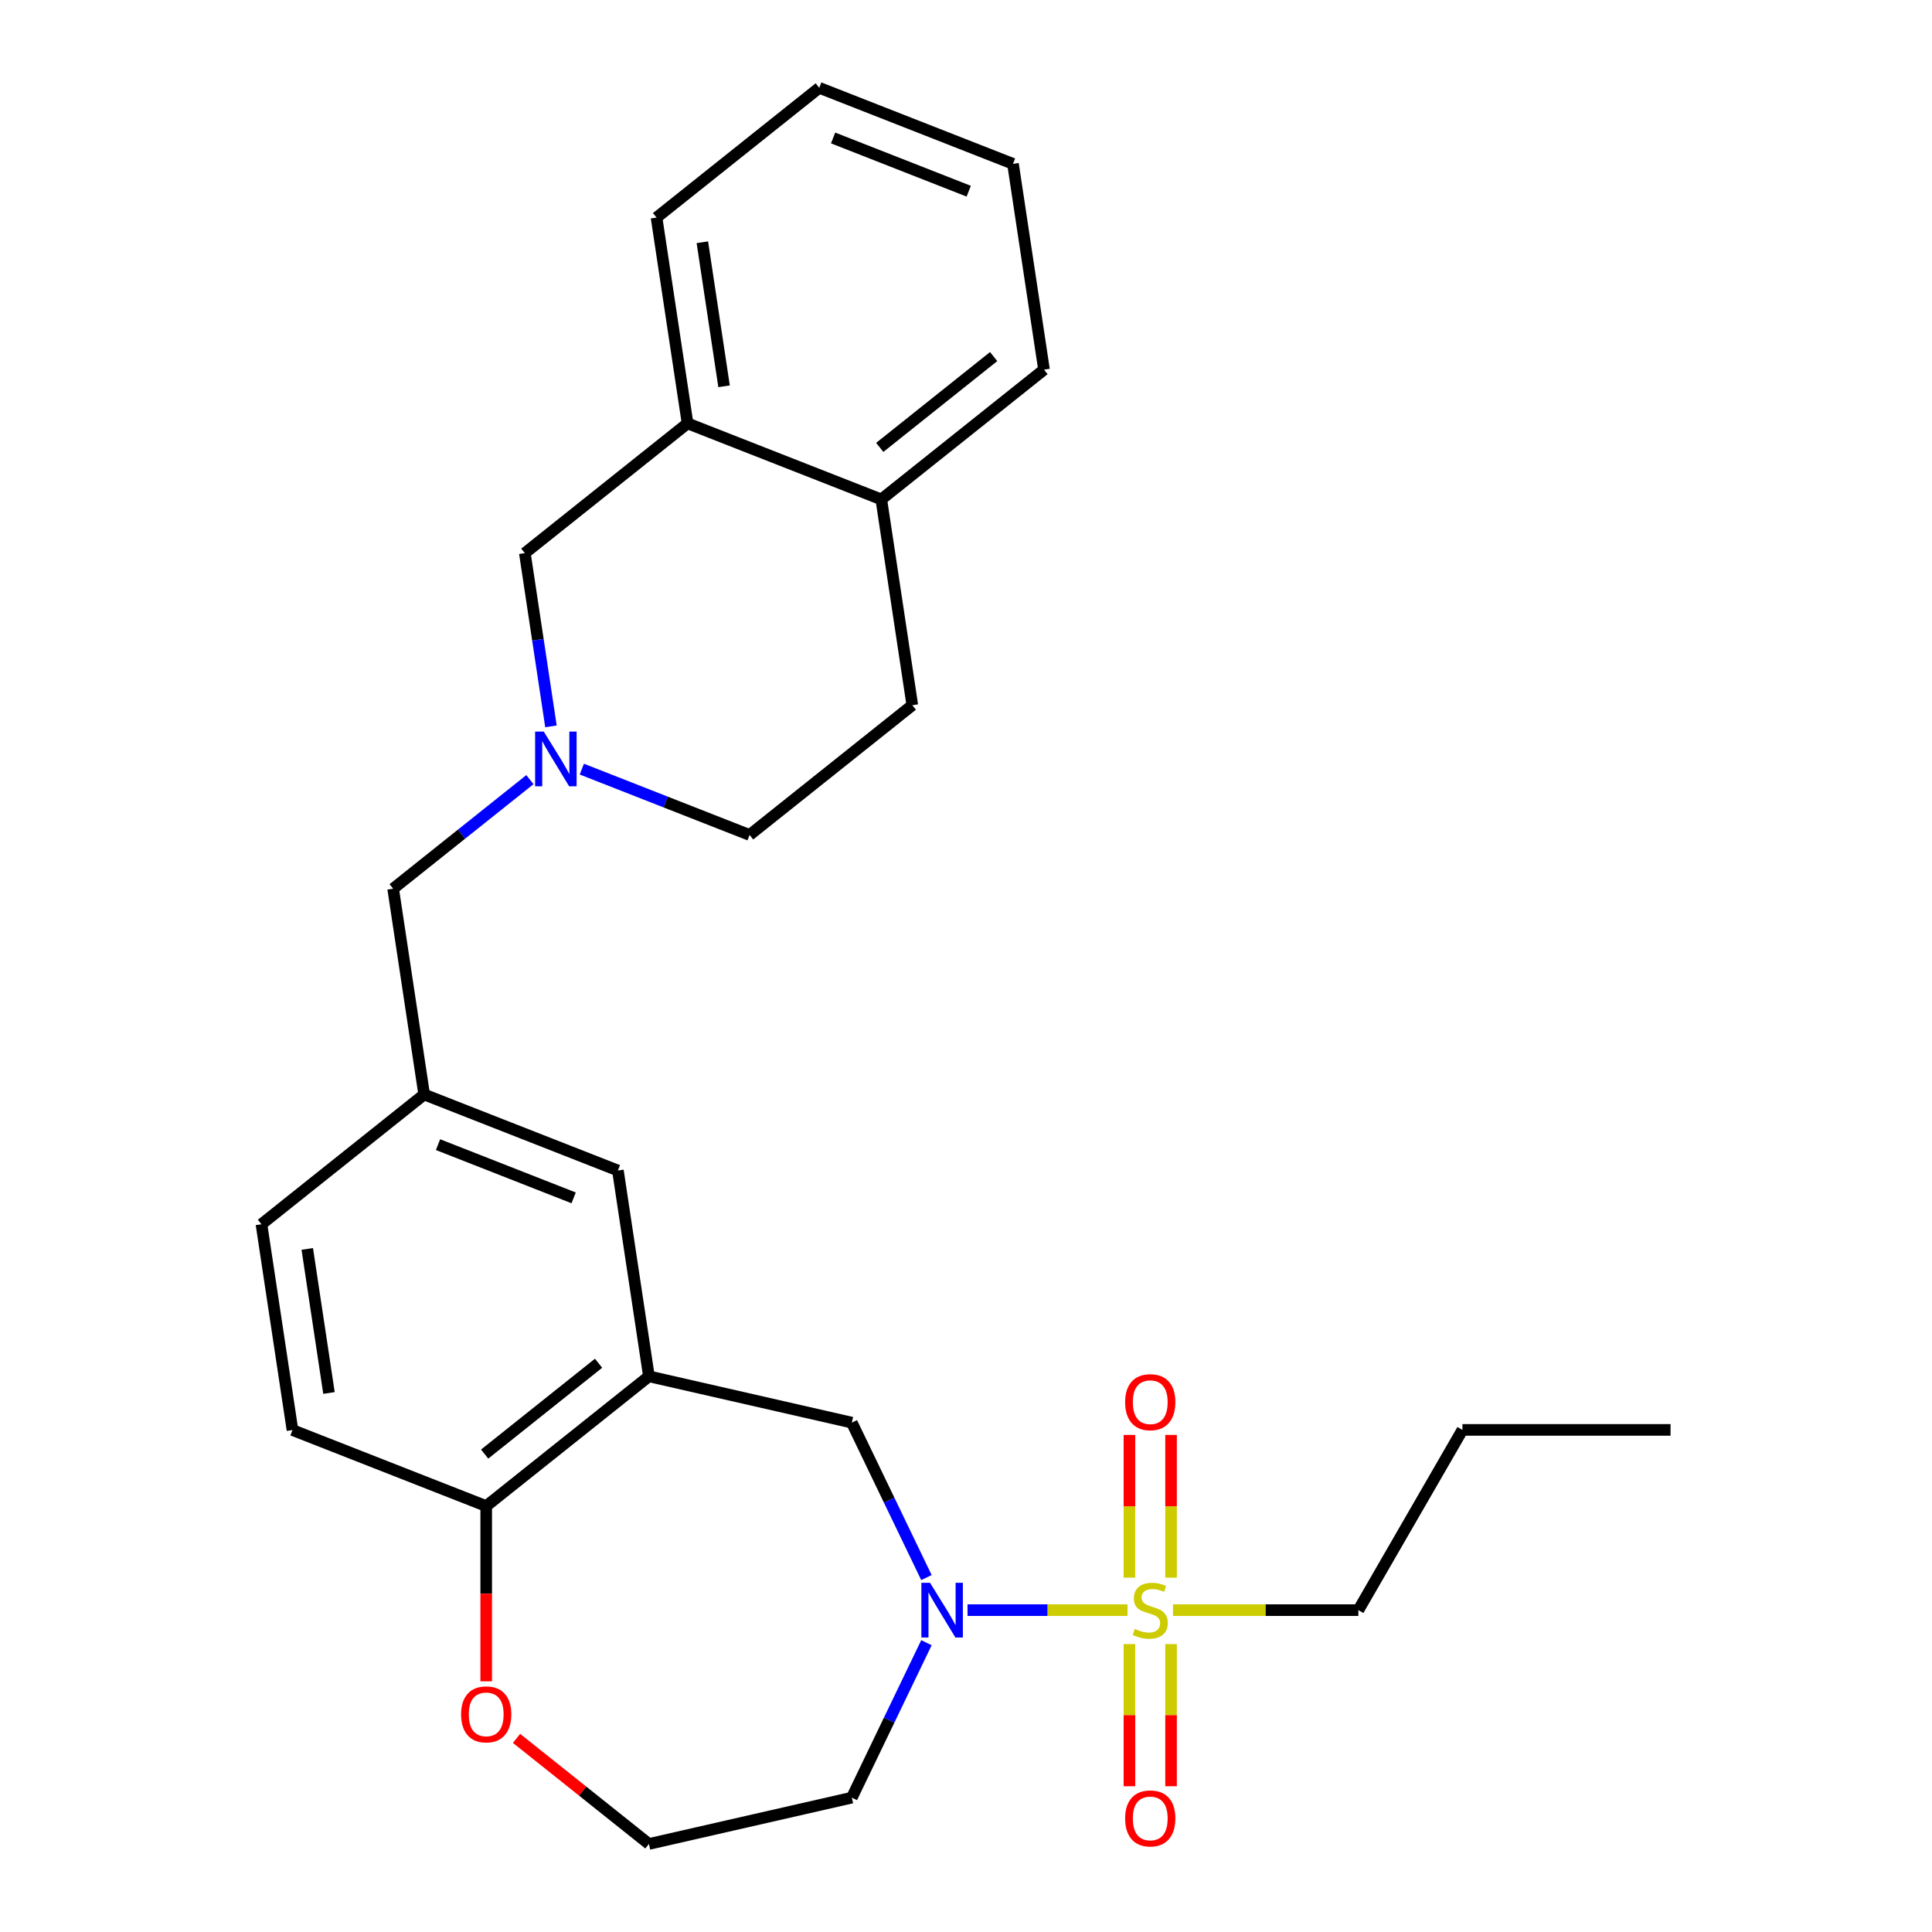 <?xml version='1.0' encoding='iso-8859-1'?>
<svg version='1.1' baseProfile='full'
              xmlns='http://www.w3.org/2000/svg'
                      xmlns:rdkit='http://www.rdkit.org/xml'
                      xmlns:xlink='http://www.w3.org/1999/xlink'
                  xml:space='preserve'
width='1000px' height='1000px' viewBox='0 0 1000 1000'>
<!-- END OF HEADER -->
<rect style='opacity:1.0;fill:#FFFFFF;stroke:none' width='1000' height='1000' x='0' y='0'> </rect>
<path class='bond-0' d='M 583.592,833.406 L 542.186,833.406' style='fill:none;fill-rule:evenodd;stroke:#CCCC00;stroke-width:6px;stroke-linecap:butt;stroke-linejoin:miter;stroke-opacity:1' />
<path class='bond-0' d='M 542.186,833.406 L 500.781,833.406' style='fill:none;fill-rule:evenodd;stroke:#0000FF;stroke-width:6px;stroke-linecap:butt;stroke-linejoin:miter;stroke-opacity:1' />
<path class='bond-5' d='M 606.137,816.593 L 606.137,779.655' style='fill:none;fill-rule:evenodd;stroke:#CCCC00;stroke-width:6px;stroke-linecap:butt;stroke-linejoin:miter;stroke-opacity:1' />
<path class='bond-5' d='M 606.137,779.655 L 606.137,742.716' style='fill:none;fill-rule:evenodd;stroke:#FF0000;stroke-width:6px;stroke-linecap:butt;stroke-linejoin:miter;stroke-opacity:1' />
<path class='bond-5' d='M 584.593,816.593 L 584.593,779.655' style='fill:none;fill-rule:evenodd;stroke:#CCCC00;stroke-width:6px;stroke-linecap:butt;stroke-linejoin:miter;stroke-opacity:1' />
<path class='bond-5' d='M 584.593,779.655 L 584.593,742.716' style='fill:none;fill-rule:evenodd;stroke:#FF0000;stroke-width:6px;stroke-linecap:butt;stroke-linejoin:miter;stroke-opacity:1' />
<path class='bond-6' d='M 584.593,850.979 L 584.593,887.767' style='fill:none;fill-rule:evenodd;stroke:#CCCC00;stroke-width:6px;stroke-linecap:butt;stroke-linejoin:miter;stroke-opacity:1' />
<path class='bond-6' d='M 584.593,887.767 L 584.593,924.555' style='fill:none;fill-rule:evenodd;stroke:#FF0000;stroke-width:6px;stroke-linecap:butt;stroke-linejoin:miter;stroke-opacity:1' />
<path class='bond-6' d='M 606.137,850.979 L 606.137,887.767' style='fill:none;fill-rule:evenodd;stroke:#CCCC00;stroke-width:6px;stroke-linecap:butt;stroke-linejoin:miter;stroke-opacity:1' />
<path class='bond-6' d='M 606.137,887.767 L 606.137,924.555' style='fill:none;fill-rule:evenodd;stroke:#FF0000;stroke-width:6px;stroke-linecap:butt;stroke-linejoin:miter;stroke-opacity:1' />
<path class='bond-18' d='M 607.138,833.406 L 655.113,833.406' style='fill:none;fill-rule:evenodd;stroke:#CCCC00;stroke-width:6px;stroke-linecap:butt;stroke-linejoin:miter;stroke-opacity:1' />
<path class='bond-18' d='M 655.113,833.406 L 703.088,833.406' style='fill:none;fill-rule:evenodd;stroke:#000000;stroke-width:6px;stroke-linecap:butt;stroke-linejoin:miter;stroke-opacity:1' />
<path class='bond-3' d='M 479.526,816.553 L 460.214,776.452' style='fill:none;fill-rule:evenodd;stroke:#0000FF;stroke-width:6px;stroke-linecap:butt;stroke-linejoin:miter;stroke-opacity:1' />
<path class='bond-3' d='M 460.214,776.452 L 440.903,736.351' style='fill:none;fill-rule:evenodd;stroke:#000000;stroke-width:6px;stroke-linecap:butt;stroke-linejoin:miter;stroke-opacity:1' />
<path class='bond-14' d='M 479.526,850.259 L 460.214,890.36' style='fill:none;fill-rule:evenodd;stroke:#0000FF;stroke-width:6px;stroke-linecap:butt;stroke-linejoin:miter;stroke-opacity:1' />
<path class='bond-14' d='M 460.214,890.36 L 440.903,930.461' style='fill:none;fill-rule:evenodd;stroke:#000000;stroke-width:6px;stroke-linecap:butt;stroke-linejoin:miter;stroke-opacity:1' />
<path class='bond-1' d='M 335.881,712.381 L 440.903,736.351' style='fill:none;fill-rule:evenodd;stroke:#000000;stroke-width:6px;stroke-linecap:butt;stroke-linejoin:miter;stroke-opacity:1' />
<path class='bond-4' d='M 335.881,712.381 L 251.66,779.545' style='fill:none;fill-rule:evenodd;stroke:#000000;stroke-width:6px;stroke-linecap:butt;stroke-linejoin:miter;stroke-opacity:1' />
<path class='bond-4' d='M 309.815,705.611 L 250.86,752.626' style='fill:none;fill-rule:evenodd;stroke:#000000;stroke-width:6px;stroke-linecap:butt;stroke-linejoin:miter;stroke-opacity:1' />
<path class='bond-9' d='M 335.881,712.381 L 319.826,605.861' style='fill:none;fill-rule:evenodd;stroke:#000000;stroke-width:6px;stroke-linecap:butt;stroke-linejoin:miter;stroke-opacity:1' />
<path class='bond-2' d='M 274.282,403.534 L 238.888,431.76' style='fill:none;fill-rule:evenodd;stroke:#0000FF;stroke-width:6px;stroke-linecap:butt;stroke-linejoin:miter;stroke-opacity:1' />
<path class='bond-2' d='M 238.888,431.76 L 203.494,459.986' style='fill:none;fill-rule:evenodd;stroke:#000000;stroke-width:6px;stroke-linecap:butt;stroke-linejoin:miter;stroke-opacity:1' />
<path class='bond-8' d='M 285.175,375.969 L 278.417,331.136' style='fill:none;fill-rule:evenodd;stroke:#0000FF;stroke-width:6px;stroke-linecap:butt;stroke-linejoin:miter;stroke-opacity:1' />
<path class='bond-8' d='M 278.417,331.136 L 271.66,286.302' style='fill:none;fill-rule:evenodd;stroke:#000000;stroke-width:6px;stroke-linecap:butt;stroke-linejoin:miter;stroke-opacity:1' />
<path class='bond-15' d='M 301.148,398.094 L 344.57,415.136' style='fill:none;fill-rule:evenodd;stroke:#0000FF;stroke-width:6px;stroke-linecap:butt;stroke-linejoin:miter;stroke-opacity:1' />
<path class='bond-15' d='M 344.57,415.136 L 387.991,432.177' style='fill:none;fill-rule:evenodd;stroke:#000000;stroke-width:6px;stroke-linecap:butt;stroke-linejoin:miter;stroke-opacity:1' />
<path class='bond-16' d='M 251.66,779.545 L 151.384,740.189' style='fill:none;fill-rule:evenodd;stroke:#000000;stroke-width:6px;stroke-linecap:butt;stroke-linejoin:miter;stroke-opacity:1' />
<path class='bond-27' d='M 251.66,779.545 L 251.66,824.9' style='fill:none;fill-rule:evenodd;stroke:#000000;stroke-width:6px;stroke-linecap:butt;stroke-linejoin:miter;stroke-opacity:1' />
<path class='bond-27' d='M 251.66,824.9 L 251.66,870.254' style='fill:none;fill-rule:evenodd;stroke:#FF0000;stroke-width:6px;stroke-linecap:butt;stroke-linejoin:miter;stroke-opacity:1' />
<path class='bond-7' d='M 355.881,219.138 L 271.66,286.302' style='fill:none;fill-rule:evenodd;stroke:#000000;stroke-width:6px;stroke-linecap:butt;stroke-linejoin:miter;stroke-opacity:1' />
<path class='bond-21' d='M 355.881,219.138 L 339.826,112.619' style='fill:none;fill-rule:evenodd;stroke:#000000;stroke-width:6px;stroke-linecap:butt;stroke-linejoin:miter;stroke-opacity:1' />
<path class='bond-21' d='M 374.777,199.949 L 363.538,125.385' style='fill:none;fill-rule:evenodd;stroke:#000000;stroke-width:6px;stroke-linecap:butt;stroke-linejoin:miter;stroke-opacity:1' />
<path class='bond-29' d='M 355.881,219.138 L 456.157,258.494' style='fill:none;fill-rule:evenodd;stroke:#000000;stroke-width:6px;stroke-linecap:butt;stroke-linejoin:miter;stroke-opacity:1' />
<path class='bond-12' d='M 319.826,605.861 L 219.549,566.506' style='fill:none;fill-rule:evenodd;stroke:#000000;stroke-width:6px;stroke-linecap:butt;stroke-linejoin:miter;stroke-opacity:1' />
<path class='bond-12' d='M 296.913,620.013 L 226.72,592.464' style='fill:none;fill-rule:evenodd;stroke:#000000;stroke-width:6px;stroke-linecap:butt;stroke-linejoin:miter;stroke-opacity:1' />
<path class='bond-10' d='M 267.353,899.782 L 301.617,927.107' style='fill:none;fill-rule:evenodd;stroke:#FF0000;stroke-width:6px;stroke-linecap:butt;stroke-linejoin:miter;stroke-opacity:1' />
<path class='bond-10' d='M 301.617,927.107 L 335.881,954.432' style='fill:none;fill-rule:evenodd;stroke:#000000;stroke-width:6px;stroke-linecap:butt;stroke-linejoin:miter;stroke-opacity:1' />
<path class='bond-11' d='M 456.157,258.494 L 472.213,365.013' style='fill:none;fill-rule:evenodd;stroke:#000000;stroke-width:6px;stroke-linecap:butt;stroke-linejoin:miter;stroke-opacity:1' />
<path class='bond-22' d='M 456.157,258.494 L 540.378,191.33' style='fill:none;fill-rule:evenodd;stroke:#000000;stroke-width:6px;stroke-linecap:butt;stroke-linejoin:miter;stroke-opacity:1' />
<path class='bond-22' d='M 455.358,231.575 L 514.312,184.56' style='fill:none;fill-rule:evenodd;stroke:#000000;stroke-width:6px;stroke-linecap:butt;stroke-linejoin:miter;stroke-opacity:1' />
<path class='bond-13' d='M 219.549,566.506 L 203.494,459.986' style='fill:none;fill-rule:evenodd;stroke:#000000;stroke-width:6px;stroke-linecap:butt;stroke-linejoin:miter;stroke-opacity:1' />
<path class='bond-20' d='M 219.549,566.506 L 135.328,633.67' style='fill:none;fill-rule:evenodd;stroke:#000000;stroke-width:6px;stroke-linecap:butt;stroke-linejoin:miter;stroke-opacity:1' />
<path class='bond-19' d='M 440.903,930.461 L 335.881,954.432' style='fill:none;fill-rule:evenodd;stroke:#000000;stroke-width:6px;stroke-linecap:butt;stroke-linejoin:miter;stroke-opacity:1' />
<path class='bond-17' d='M 387.991,432.177 L 472.213,365.013' style='fill:none;fill-rule:evenodd;stroke:#000000;stroke-width:6px;stroke-linecap:butt;stroke-linejoin:miter;stroke-opacity:1' />
<path class='bond-28' d='M 151.384,740.189 L 135.328,633.67' style='fill:none;fill-rule:evenodd;stroke:#000000;stroke-width:6px;stroke-linecap:butt;stroke-linejoin:miter;stroke-opacity:1' />
<path class='bond-28' d='M 170.279,721 L 159.04,646.437' style='fill:none;fill-rule:evenodd;stroke:#000000;stroke-width:6px;stroke-linecap:butt;stroke-linejoin:miter;stroke-opacity:1' />
<path class='bond-23' d='M 703.088,833.406 L 756.949,740.115' style='fill:none;fill-rule:evenodd;stroke:#000000;stroke-width:6px;stroke-linecap:butt;stroke-linejoin:miter;stroke-opacity:1' />
<path class='bond-24' d='M 339.826,112.619 L 424.047,45.455' style='fill:none;fill-rule:evenodd;stroke:#000000;stroke-width:6px;stroke-linecap:butt;stroke-linejoin:miter;stroke-opacity:1' />
<path class='bond-26' d='M 540.378,191.33 L 524.323,84.81' style='fill:none;fill-rule:evenodd;stroke:#000000;stroke-width:6px;stroke-linecap:butt;stroke-linejoin:miter;stroke-opacity:1' />
<path class='bond-25' d='M 756.949,740.115 L 864.672,740.115' style='fill:none;fill-rule:evenodd;stroke:#000000;stroke-width:6px;stroke-linecap:butt;stroke-linejoin:miter;stroke-opacity:1' />
<path class='bond-30' d='M 424.047,45.455 L 524.323,84.81' style='fill:none;fill-rule:evenodd;stroke:#000000;stroke-width:6px;stroke-linecap:butt;stroke-linejoin:miter;stroke-opacity:1' />
<path class='bond-30' d='M 431.217,71.413 L 501.411,98.962' style='fill:none;fill-rule:evenodd;stroke:#000000;stroke-width:6px;stroke-linecap:butt;stroke-linejoin:miter;stroke-opacity:1' />
<path  class='atom-0' d='M 587.365 843.126
Q 587.685 843.246, 589.005 843.806
Q 590.325 844.366, 591.765 844.726
Q 593.245 845.046, 594.685 845.046
Q 597.365 845.046, 598.925 843.766
Q 600.485 842.446, 600.485 840.166
Q 600.485 838.606, 599.685 837.646
Q 598.925 836.686, 597.725 836.166
Q 596.525 835.646, 594.525 835.046
Q 592.005 834.286, 590.485 833.566
Q 589.005 832.846, 587.925 831.326
Q 586.885 829.806, 586.885 827.246
Q 586.885 823.686, 589.285 821.486
Q 591.725 819.286, 596.525 819.286
Q 599.805 819.286, 603.525 820.846
L 602.605 823.926
Q 599.205 822.526, 596.645 822.526
Q 593.885 822.526, 592.365 823.686
Q 590.845 824.806, 590.885 826.766
Q 590.885 828.286, 591.645 829.206
Q 592.445 830.126, 593.565 830.646
Q 594.725 831.166, 596.645 831.766
Q 599.205 832.566, 600.725 833.366
Q 602.245 834.166, 603.325 835.806
Q 604.445 837.406, 604.445 840.166
Q 604.445 844.086, 601.805 846.206
Q 599.205 848.286, 594.845 848.286
Q 592.325 848.286, 590.405 847.726
Q 588.525 847.206, 586.285 846.286
L 587.365 843.126
' fill='#CCCC00'/>
<path  class='atom-1' d='M 481.382 819.246
L 490.662 834.246
Q 491.582 835.726, 493.062 838.406
Q 494.542 841.086, 494.622 841.246
L 494.622 819.246
L 498.382 819.246
L 498.382 847.566
L 494.502 847.566
L 484.542 831.166
Q 483.382 829.246, 482.142 827.046
Q 480.942 824.846, 480.582 824.166
L 480.582 847.566
L 476.902 847.566
L 476.902 819.246
L 481.382 819.246
' fill='#0000FF'/>
<path  class='atom-3' d='M 281.455 378.662
L 290.735 393.662
Q 291.655 395.142, 293.135 397.822
Q 294.615 400.502, 294.695 400.662
L 294.695 378.662
L 298.455 378.662
L 298.455 406.982
L 294.575 406.982
L 284.615 390.582
Q 283.455 388.662, 282.215 386.462
Q 281.015 384.262, 280.655 383.582
L 280.655 406.982
L 276.975 406.982
L 276.975 378.662
L 281.455 378.662
' fill='#0000FF'/>
<path  class='atom-6' d='M 582.365 725.763
Q 582.365 718.963, 585.725 715.163
Q 589.085 711.363, 595.365 711.363
Q 601.645 711.363, 605.005 715.163
Q 608.365 718.963, 608.365 725.763
Q 608.365 732.643, 604.965 736.563
Q 601.565 740.443, 595.365 740.443
Q 589.125 740.443, 585.725 736.563
Q 582.365 732.683, 582.365 725.763
M 595.365 737.243
Q 599.685 737.243, 602.005 734.363
Q 604.365 731.443, 604.365 725.763
Q 604.365 720.203, 602.005 717.403
Q 599.685 714.563, 595.365 714.563
Q 591.045 714.563, 588.685 717.363
Q 586.365 720.163, 586.365 725.763
Q 586.365 731.483, 588.685 734.363
Q 591.045 737.243, 595.365 737.243
' fill='#FF0000'/>
<path  class='atom-7' d='M 582.365 941.209
Q 582.365 934.409, 585.725 930.609
Q 589.085 926.809, 595.365 926.809
Q 601.645 926.809, 605.005 930.609
Q 608.365 934.409, 608.365 941.209
Q 608.365 948.089, 604.965 952.009
Q 601.565 955.889, 595.365 955.889
Q 589.125 955.889, 585.725 952.009
Q 582.365 948.129, 582.365 941.209
M 595.365 952.689
Q 599.685 952.689, 602.005 949.809
Q 604.365 946.889, 604.365 941.209
Q 604.365 935.649, 602.005 932.849
Q 599.685 930.009, 595.365 930.009
Q 591.045 930.009, 588.685 932.809
Q 586.365 935.609, 586.365 941.209
Q 586.365 946.929, 588.685 949.809
Q 591.045 952.689, 595.365 952.689
' fill='#FF0000'/>
<path  class='atom-11' d='M 238.66 887.348
Q 238.66 880.548, 242.02 876.748
Q 245.38 872.948, 251.66 872.948
Q 257.94 872.948, 261.3 876.748
Q 264.66 880.548, 264.66 887.348
Q 264.66 894.228, 261.26 898.148
Q 257.86 902.028, 251.66 902.028
Q 245.42 902.028, 242.02 898.148
Q 238.66 894.268, 238.66 887.348
M 251.66 898.828
Q 255.98 898.828, 258.3 895.948
Q 260.66 893.028, 260.66 887.348
Q 260.66 881.788, 258.3 878.988
Q 255.98 876.148, 251.66 876.148
Q 247.34 876.148, 244.98 878.948
Q 242.66 881.748, 242.66 887.348
Q 242.66 893.068, 244.98 895.948
Q 247.34 898.828, 251.66 898.828
' fill='#FF0000'/>
</svg>
